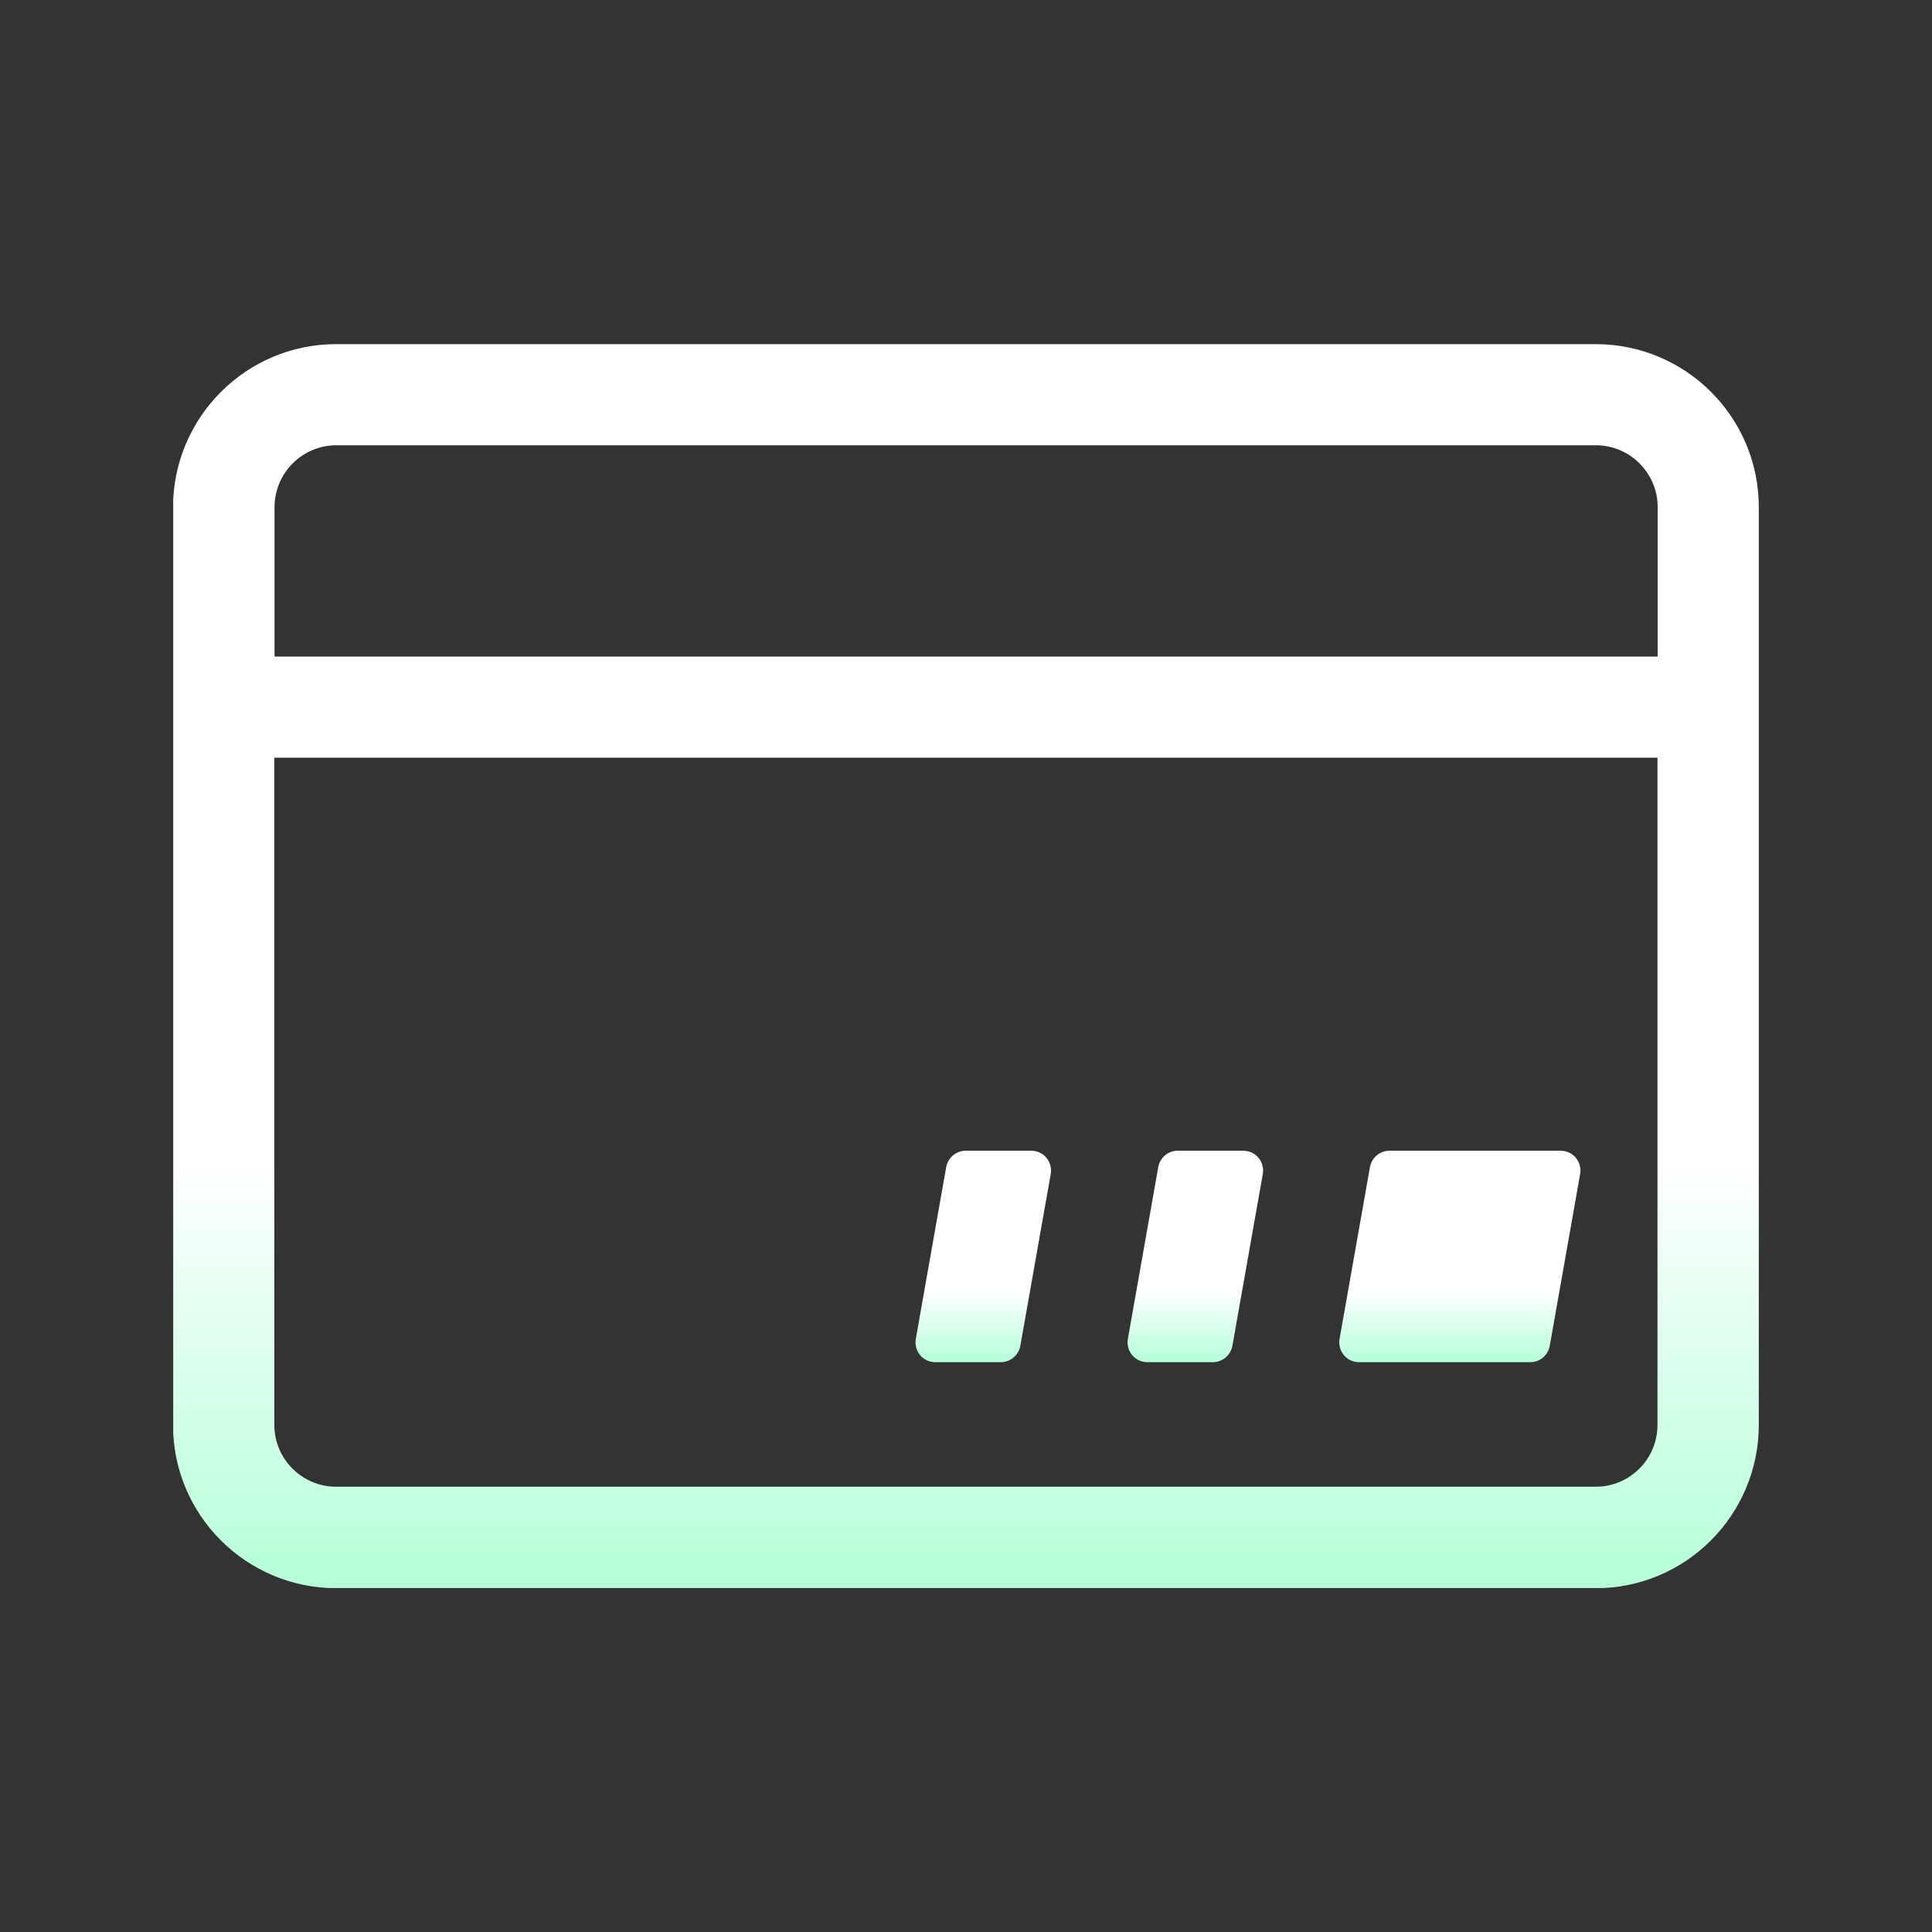 <?xml version="1.0" encoding="utf-8"?>
<!-- Generator: Adobe Illustrator 27.5.0, SVG Export Plug-In . SVG Version: 6.00 Build 0)  -->
<svg version="1.1" id="图层_1" xmlns="http://www.w3.org/2000/svg" xmlns:xlink="http://www.w3.org/1999/xlink" x="0px" y="0px"
	 viewBox="0 0 1024 1024" style="enable-background:new 0 0 1024 1024;" xml:space="preserve">
<rect x="0" y="0" width="1024" height="1024" fill="#333333" stroke="none"/>
<style type="text/css">
	.st0{clip-path:url(#SVGID_00000129177004946590192570000009699931438701792696_);}
	.st1{fill:url(#路径_70_00000094598820514076675790000001476623943057127054_);}
	.st2{fill:url(#路径_71_00000066484587506043398340000010929983182782334910_);}
	.st3{fill:url(#路径_72_00000050659237735951434670000003362535120618030230_);}
	.st4{fill:url(#路径_73_00000139269944278729260270000014350357178466619838_);}
</style>
<g id="银行" transform="translate(-201 -970)">
	<g id="组_250" transform="translate(863 981)">
		<g>
			<defs>
				<rect id="SVGID_1_" x="-570.2" y="171.4" width="840.4" height="659.3"/>
			</defs>
			<clipPath id="SVGID_00000086680348764442417610000000340216257212658598_">
				<use xlink:href="#SVGID_1_"  style="overflow:visible;"/>
			</clipPath>
			<g id="组_249" style="clip-path:url(#SVGID_00000086680348764442417610000000340216257212658598_);">
				
					<linearGradient id="路径_70_00000094581248316085024900000002579656995749242777_" gradientUnits="userSpaceOnUse" x1="-869.059" y1="827.477" x2="-869.059" y2="809.596" gradientTransform="matrix(4.019 0 0 -6.269 3464.369 5786.378)">
					<stop  offset="0" style="stop-color:#FFFFFF"/>
					<stop  offset="0.657" style="stop-color:#FFFFFF"/>
					<stop  offset="1" style="stop-color:#B4FFD9"/>
				</linearGradient>
				<path id="路径_70" style="fill:url(#路径_70_00000094581248316085024900000002579656995749242777_);" d="M-3.1,598.9h-34.7
					c-5.1,0-9.4,3.7-10.3,8.7l-16.1,91c-1,5.7,2.7,11.2,8.4,12.2c0.6,0.1,1.3,0.2,1.9,0.2h34.7c5.1,0,9.5-3.7,10.4-8.7l16.1-91
					c1-5.7-2.7-11.2-8.4-12.2C-1.8,599-2.5,598.9-3.1,598.9"/>
				
					<linearGradient id="路径_71_00000084495583300015013510000003354919574986513826_" gradientUnits="userSpaceOnUse" x1="-895.448" y1="827.477" x2="-895.448" y2="809.596" gradientTransform="matrix(4.019 0 0 -6.269 3458.087 5786.378)">
					<stop  offset="0" style="stop-color:#FFFFFF"/>
					<stop  offset="0.657" style="stop-color:#FFFFFF"/>
					<stop  offset="1" style="stop-color:#B4FFD9"/>
				</linearGradient>
				<path id="路径_71" style="fill:url(#路径_71_00000084495583300015013510000003354919574986513826_);" d="M-115.4,598.9
					h-34.7c-5.1,0-9.5,3.7-10.4,8.7l-16.1,91c-1,5.7,2.7,11.2,8.4,12.2c0.6,0.1,1.3,0.2,1.9,0.2h34.7c5.1,0,9.5-3.7,10.4-8.7
					l16.1-91c1-5.7-2.7-11.2-8.4-12.2C-114.2,599-114.8,598.9-115.4,598.9"/>
				
					<linearGradient id="路径_72_00000076572658294931052560000008170060799979951250_" gradientUnits="userSpaceOnUse" x1="-834.078" y1="827.477" x2="-834.078" y2="809.596" gradientTransform="matrix(7.153 0 0 -6.269 6078.139 5786.385)">
					<stop  offset="0" style="stop-color:#FFFFFF"/>
					<stop  offset="0.657" style="stop-color:#FFFFFF"/>
					<stop  offset="1" style="stop-color:#B4FFD9"/>
				</linearGradient>
				<path id="路径_72" style="fill:url(#路径_72_00000076572658294931052560000008170060799979951250_);" d="M165.3,598.9H74.5
					c-5.1,0-9.5,3.7-10.4,8.7l-16.1,91c-1,5.7,2.7,11.2,8.4,12.2c0.6,0.1,1.3,0.2,1.9,0.2h90.7c5.1,0,9.5-3.6,10.4-8.7l16.1-91
					c1-5.7-2.7-11.2-8.4-12.2C166.6,599,165.9,598.9,165.3,598.9"/>
				
					<linearGradient id="路径_73_00000008124908570625498480000006987415671806884269_" gradientUnits="userSpaceOnUse" x1="-837.152" y1="886.167" x2="-837.152" y2="868.286" gradientTransform="matrix(47 0 0 -36.872 39196.16 32846.117)">
					<stop  offset="0" style="stop-color:#FFFFFF"/>
					<stop  offset="0.657" style="stop-color:#FFFFFF"/>
					<stop  offset="1" style="stop-color:#B4FFD9"/>
				</linearGradient>
				<path id="路径_73" style="fill:url(#路径_73_00000008124908570625498480000006987415671806884269_);" d="M183.7,171.4
					h-667.5c-47.7,0-86.4,38.7-86.5,86.5v486.4c0,47.7,38.7,86.4,86.5,86.5h667.5c47.7,0,86.4-38.7,86.5-86.5V257.8
					C270.2,210.1,231.5,171.4,183.7,171.4 M-483.7,225h667.5c18.1,0,32.8,14.7,32.8,32.8V337h-733.1v-79.1
					C-516.5,239.7-501.8,225-483.7,225 M183.7,777h-667.5c-18.1,0-32.8-14.7-32.8-32.8V390.6h733.1v353.6
					C216.5,762.3,201.9,777,183.7,777"/>
			</g>
		</g>
	</g>
</g>
</svg>
